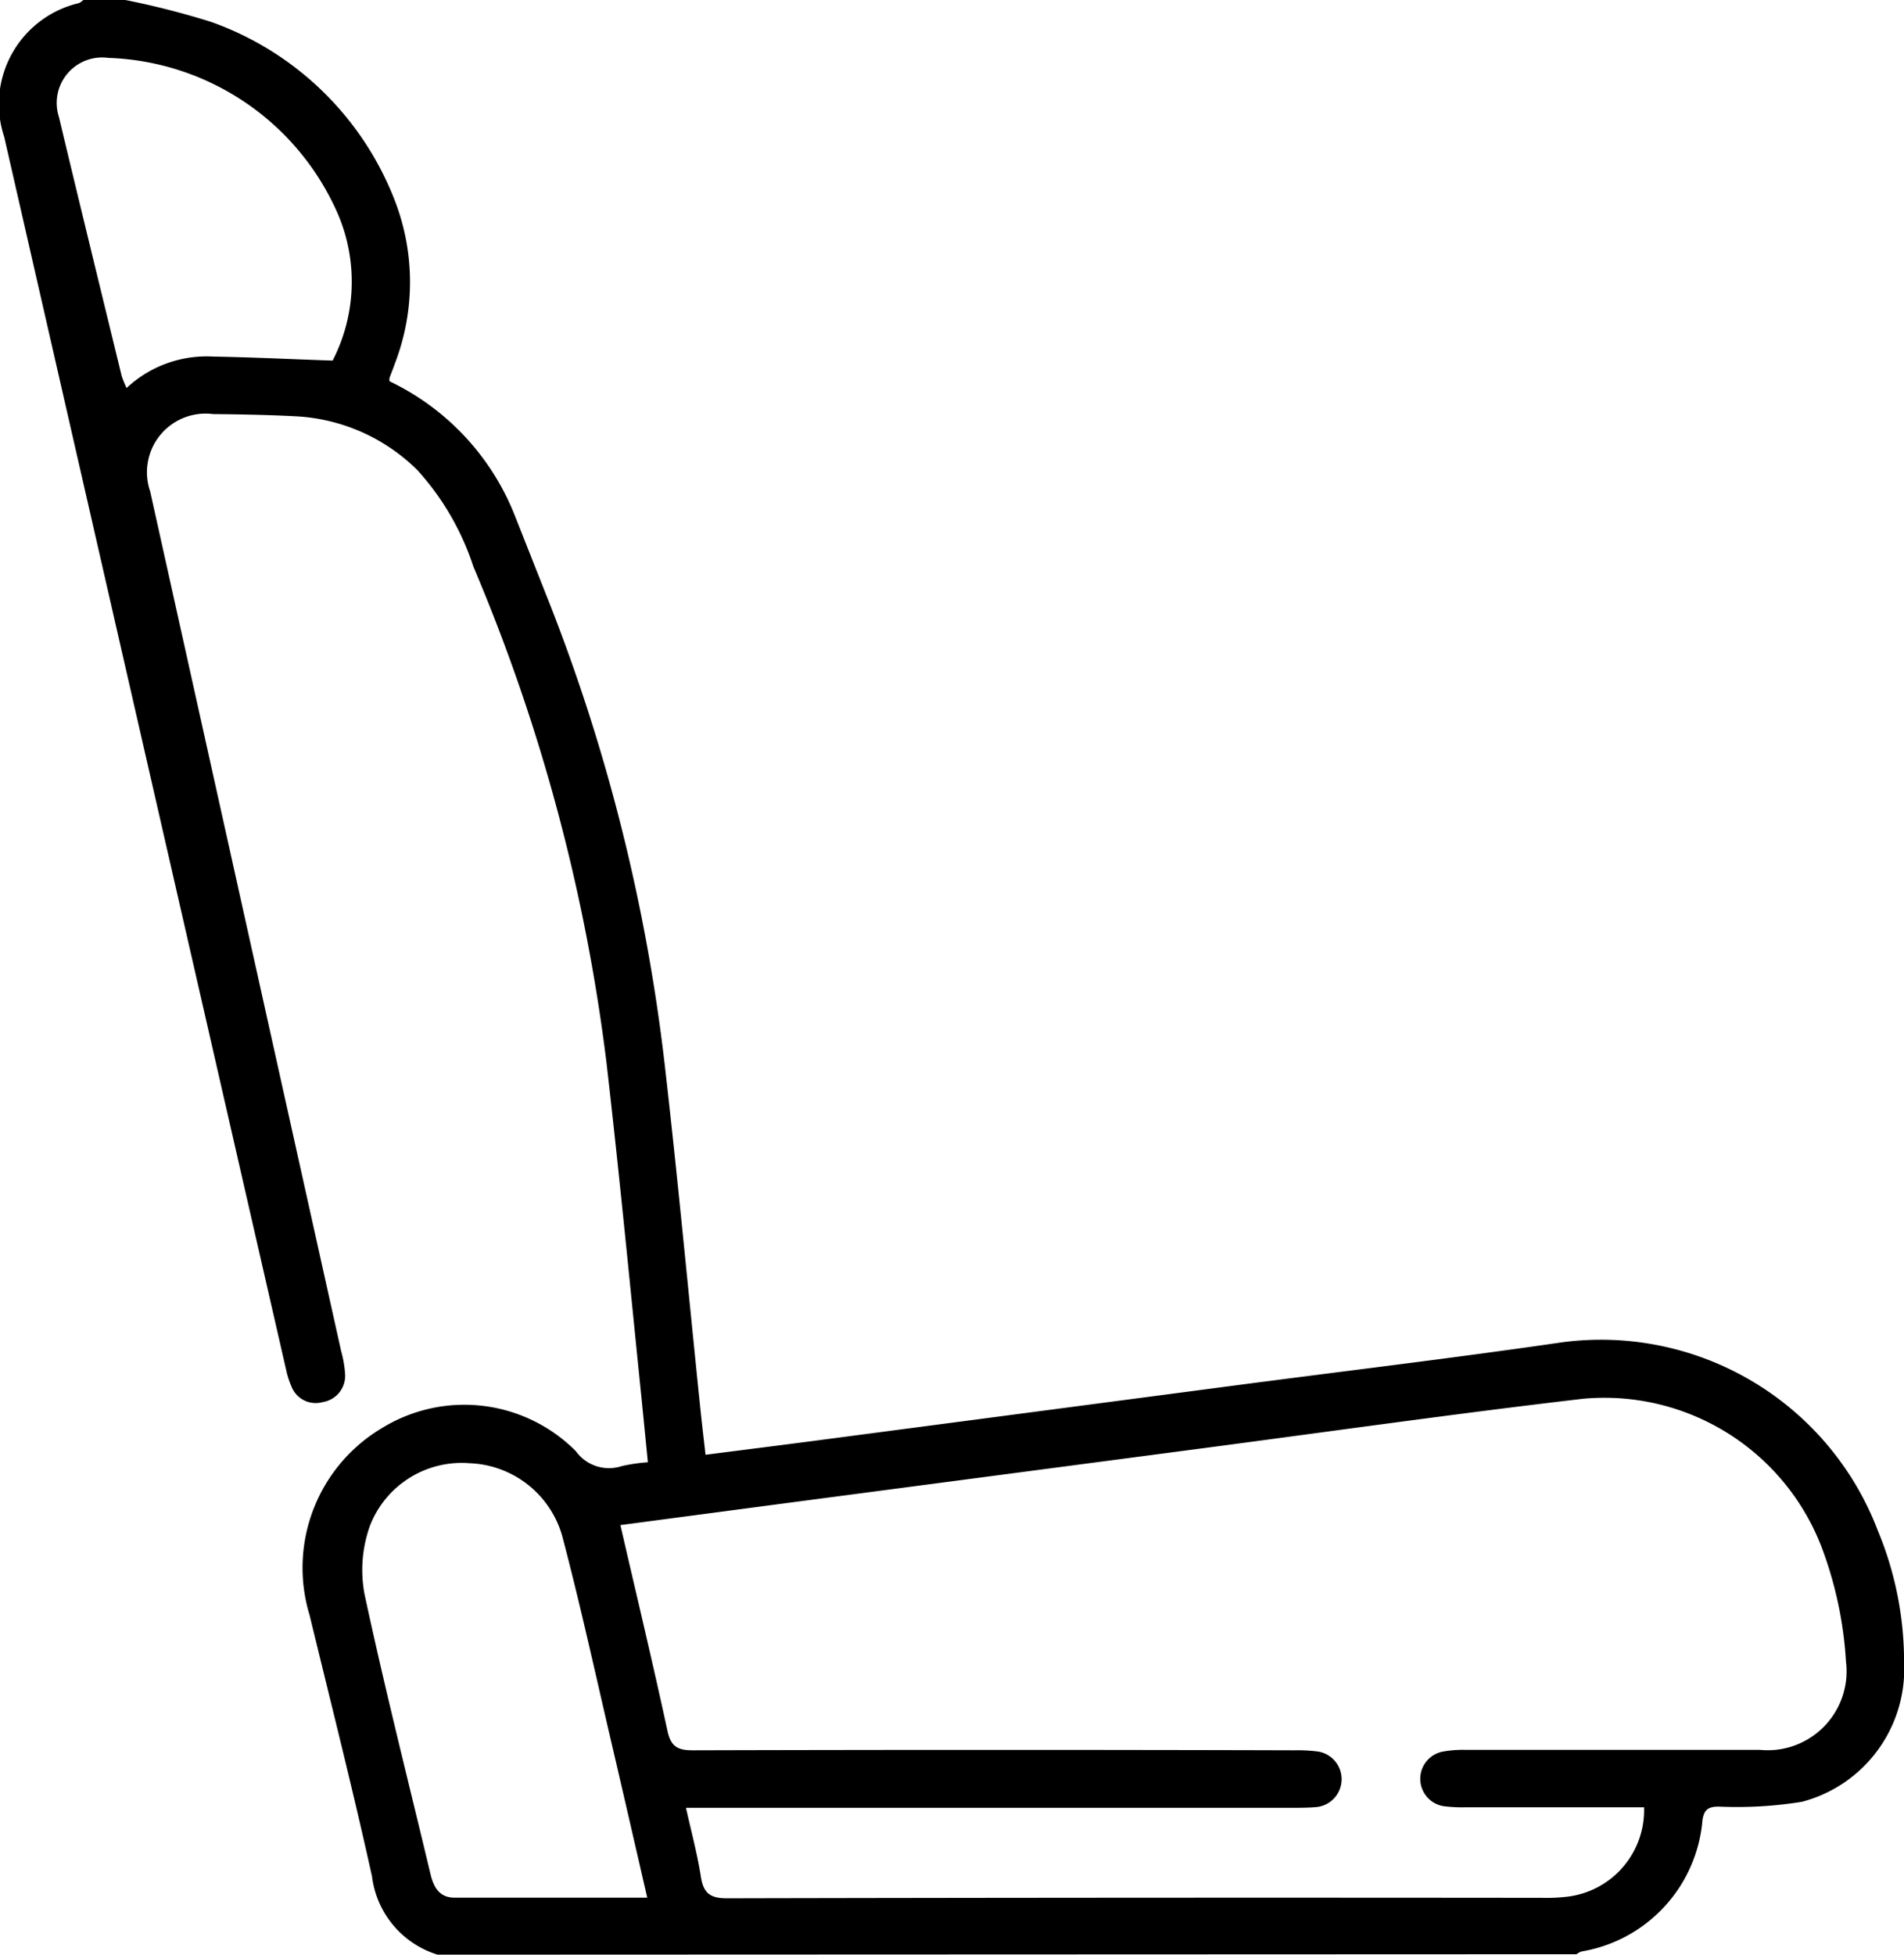 <svg id="Group_73813" data-name="Group 73813" xmlns="http://www.w3.org/2000/svg" xmlns:xlink="http://www.w3.org/1999/xlink" width="25.433" height="26.1" viewBox="0 0 25.433 26.1">
  <defs>
    <clipPath id="clip-path">
      <rect id="Rectangle_6644" data-name="Rectangle 6644" width="25.433" height="26.1" fill="none"/>
    </clipPath>
  </defs>
  <g id="Group_73811" data-name="Group 73811" clip-path="url(#clip-path)">
    <path id="Path_77382" data-name="Path 77382" d="M5.845,26.1a1.256,1.256,0,0,1-.876-1.046c-.258-1.167-.552-2.327-.834-3.489a2.171,2.171,0,0,1,.983-2.506,2.1,2.1,0,0,1,2.574.318.545.545,0,0,0,.611.2,2.312,2.312,0,0,1,.351-.052c-.038-.383-.074-.753-.112-1.122C8.4,17,8.263,15.586,8.1,14.178A24.657,24.657,0,0,0,6.323,7.565a3.558,3.558,0,0,0-.747-1.287,2.49,2.49,0,0,0-1.638-.72c-.364-.019-.729-.025-1.093-.029a.783.783,0,0,0-.839,1.033Q3.28,12.3,4.556,18.037a1.494,1.494,0,0,1,.053.3.355.355,0,0,1-.3.385.346.346,0,0,1-.416-.21,1.118,1.118,0,0,1-.07-.217Q1.938,10.061.056,1.827a1.385,1.385,0,0,1,1-1.786A.31.31,0,0,0,1.114,0h.56A11.069,11.069,0,0,1,2.821.293,4.1,4.1,0,0,1,5.259,2.64a3.025,3.025,0,0,1,.015,2.216c-.022.064-.048.127-.071.19a.178.178,0,0,0,0,.045A3.35,3.35,0,0,1,6.883,6.9q.22.556.44,1.112a24.543,24.543,0,0,1,1.553,6.177c.178,1.543.321,3.091.481,4.636.02.193.043.385.067.6.485-.062.954-.121,1.422-.182l5.67-.746c1.453-.191,2.909-.364,4.359-.575a3.957,3.957,0,0,1,4.208,2.515,4.556,4.556,0,0,1,.351,1.761,1.832,1.832,0,0,1-1.365,1.861,5.465,5.465,0,0,1-1.112.064c-.132,0-.195.036-.216.18a1.943,1.943,0,0,1-1.618,1.755.27.27,0,0,0-.064.036Zm16.119-1.968H19.587a2.051,2.051,0,0,1-.3-.014.37.37,0,0,1-.022-.728,1.462,1.462,0,0,1,.3-.025c1.314,0,2.628,0,3.943,0a1.054,1.054,0,0,0,1.15-1.179,5.188,5.188,0,0,0-.3-1.458,3.108,3.108,0,0,0-3.21-2.051c-1.716.2-3.428.444-5.141.669l-5.644.743-2.076.275c.215.932.432,1.838.629,2.748.046.211.136.259.34.259q4.019-.011,8.038,0a2.091,2.091,0,0,1,.3.015.374.374,0,0,1-.019.744c-.1.008-.2.009-.3.009H9.163c.075.334.154.628.2.926.035.213.122.282.346.282q5.443-.012,10.887-.006a2.433,2.433,0,0,0,.33-.014,1.164,1.164,0,0,0,1.035-1.187m-13.315,1.2c-.16-.694-.311-1.354-.465-2.013-.22-.94-.425-1.884-.671-2.817a1.338,1.338,0,0,0-1.236-.972,1.314,1.314,0,0,0-1.33.829,1.749,1.749,0,0,0-.076.913c.268,1.25.583,2.49.88,3.734.042.178.114.325.327.325.846,0,1.692,0,2.571,0M4.443,4.815a2.3,2.3,0,0,0,.03-2.047A3.472,3.472,0,0,0,1.447.773a.607.607,0,0,0-.66.788c.275,1.153.557,2.305.838,3.458a1.338,1.338,0,0,0,.066.162,1.564,1.564,0,0,1,1.153-.42c.524.009,1.048.035,1.6.054" transform="translate(0)"/>
  </g>
</svg>
